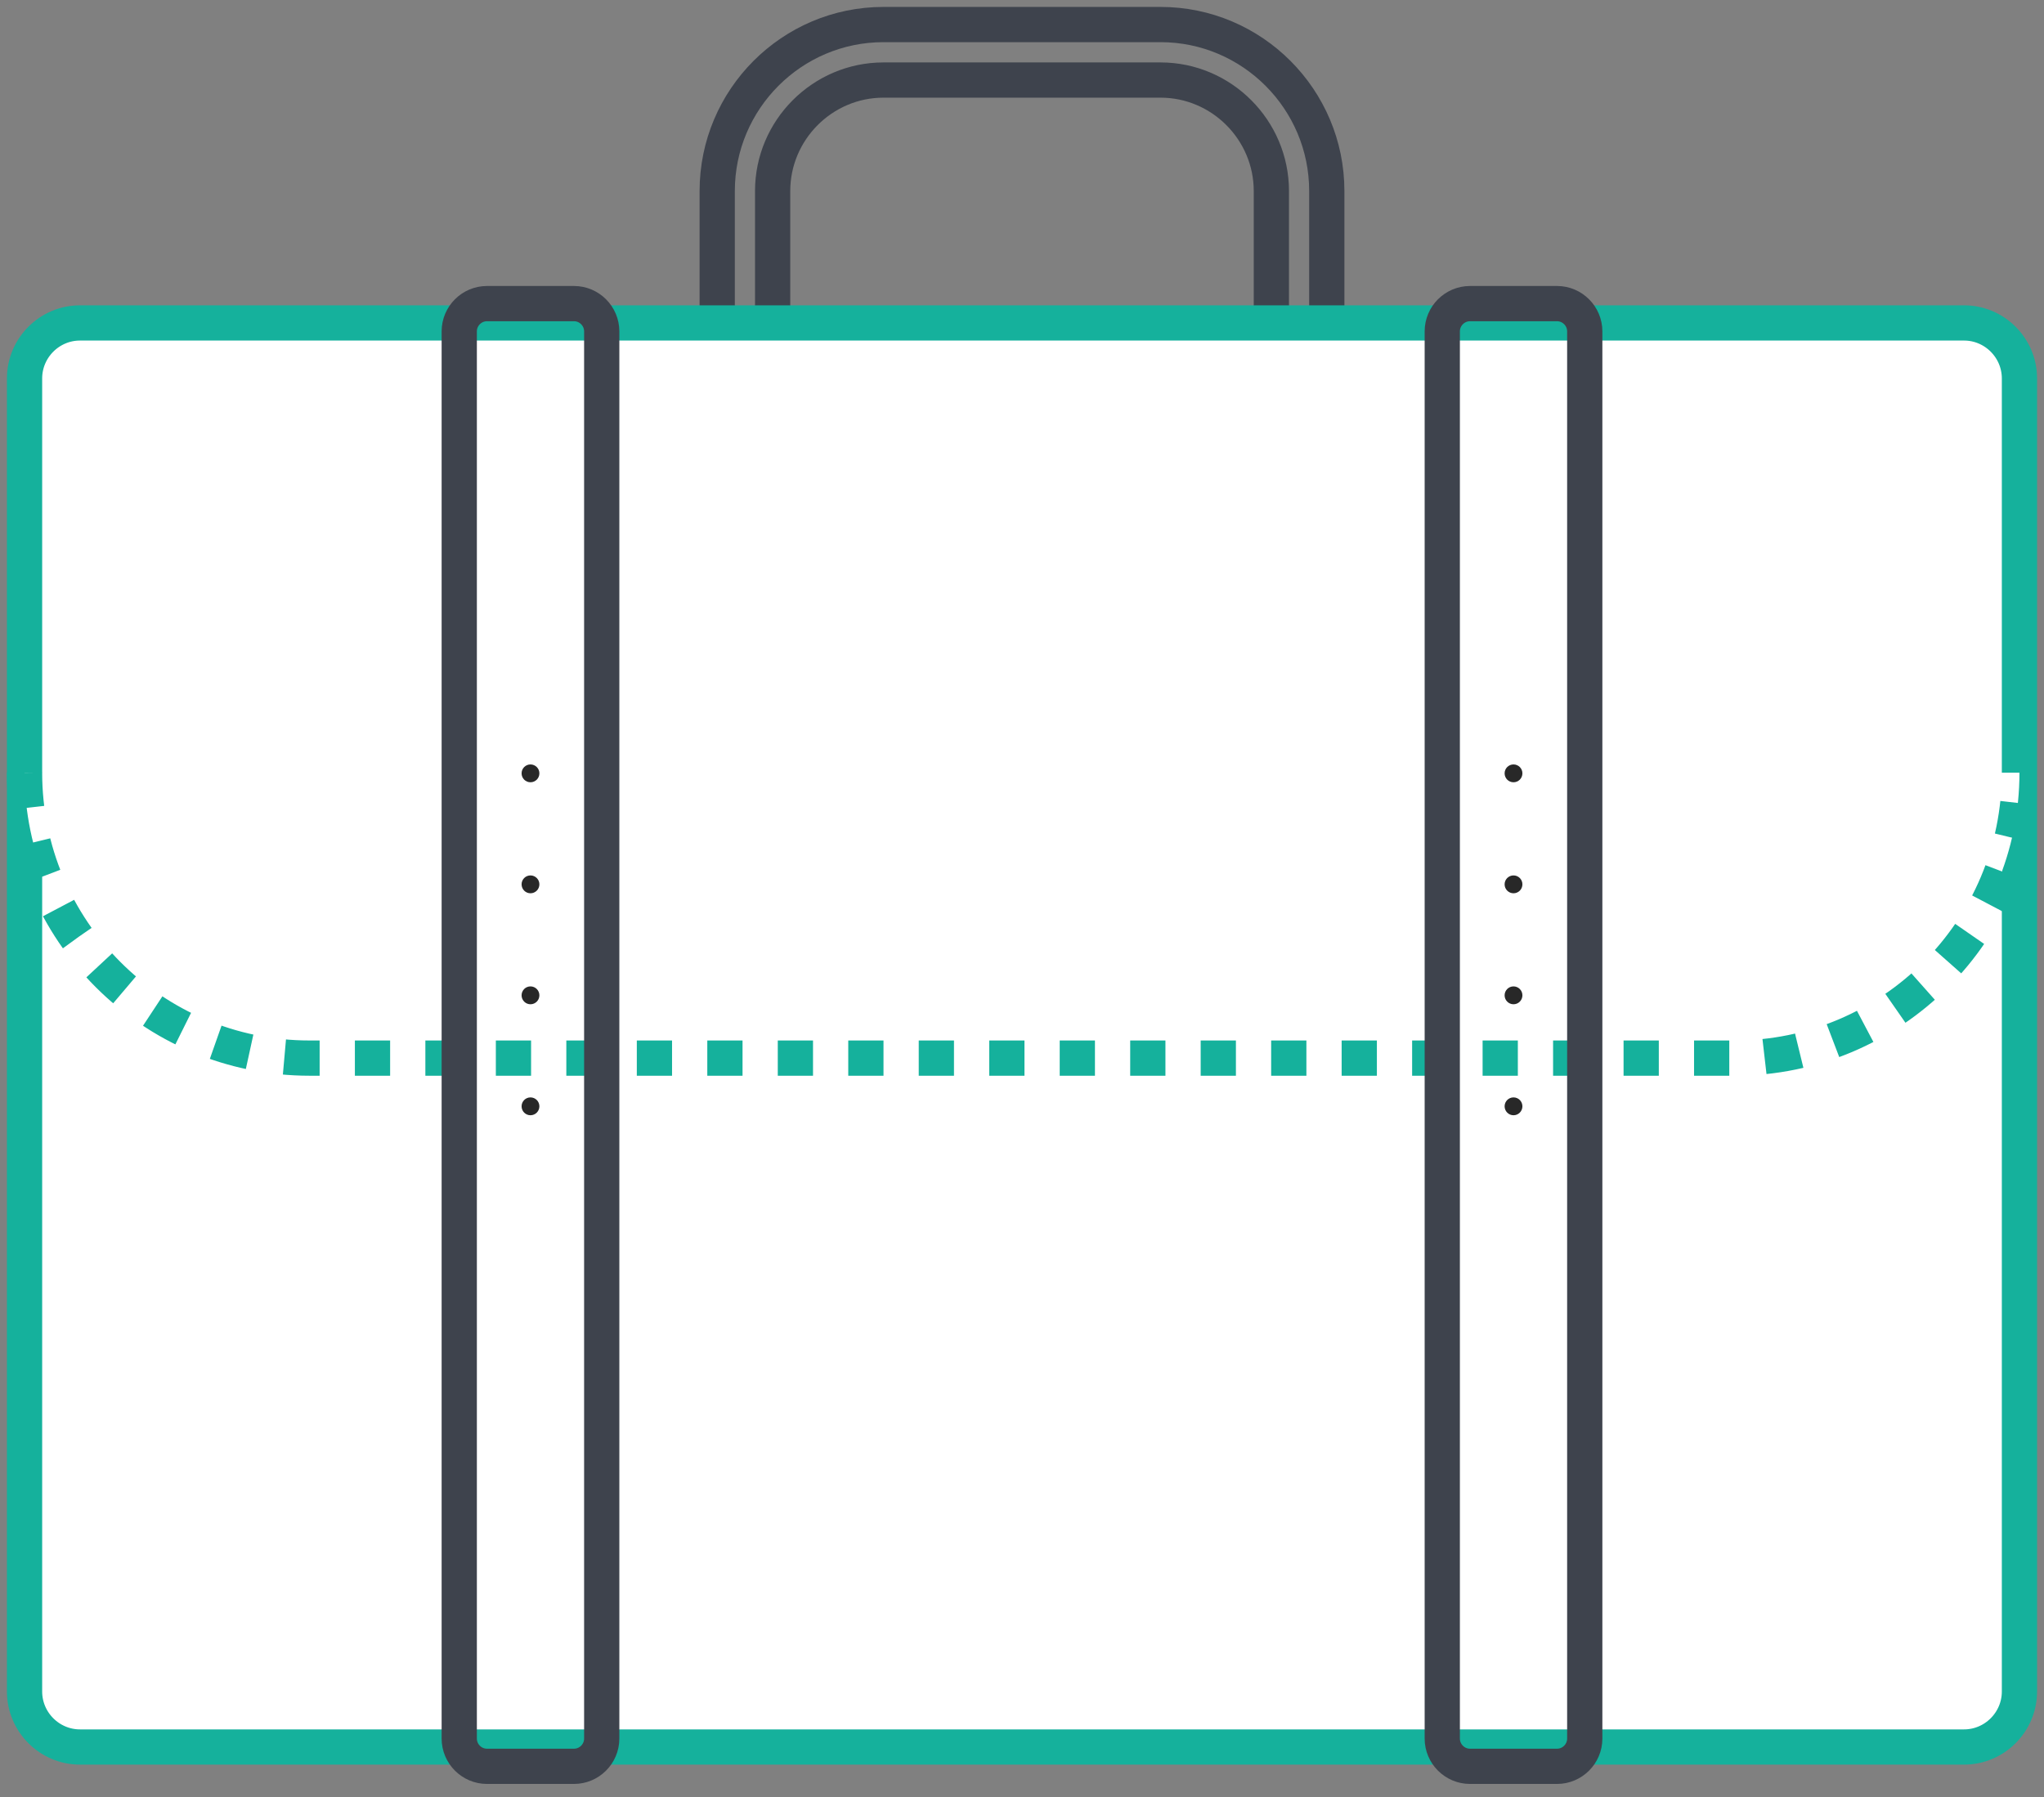 <svg width="116" height="102" viewBox="0 0 116 102" version="1.1" xmlns="http://www.w3.org/2000/svg" xmlns:xlink="http://www.w3.org/1999/xlink"><rect x="0" y="0" width="116" height="102" fill="#808080" stroke="none"/><title>Business Services Icon</title><desc>Created with Sketch.</desc><g id="Desktop" stroke="none" stroke-width="1" fill="none" fill-rule="evenodd"><g id="Funds_Growth" transform="translate(-375, -1876)"><g id="Business-Services-Icon" transform="translate(376, 1877)"><path d="M64.862,0.393 L49.138,0.393 C43.936,0.393 39.703,4.632 39.703,9.842 L39.703,17.492 C39.703,22.702 43.936,26.941 49.138,26.941 L64.862,26.941 C70.064,26.941 74.297,22.702 74.297,17.492 L74.297,9.842 C74.297,4.632 70.064,0.393 64.862,0.393 Z M64.862,3.543 C68.321,3.543 71.152,6.378 71.152,9.842 L71.152,17.492 C71.152,20.956 68.321,23.791 64.862,23.791 L49.138,23.791 C45.679,23.791 42.848,20.956 42.848,17.492 L42.848,9.842 C42.848,6.378 45.679,3.543 49.138,3.543 L64.862,3.543 Z" id="Stroke-1" stroke="#3E434D" stroke-width="2"/><path d="M113.607,95 C113.607,96.733 112.192,98.15 110.462,98.15 L3.538,98.15 C1.808,98.15 0.393,96.733 0.393,95 L0.393,20.477 C0.393,18.745 1.808,17.328 3.538,17.328 L110.462,17.328 C112.192,17.328 113.607,18.745 113.607,20.477 L113.607,95 Z" id="Fill-3" fill="#FFF"/><path d="M113.607,95 C113.607,96.733 112.192,98.15 110.462,98.15 L3.538,98.15 C1.808,98.15 0.393,96.733 0.393,95 L0.393,20.477 C0.393,18.745 1.808,17.328 3.538,17.328 L110.462,17.328 C112.192,17.328 113.607,18.745 113.607,20.477 L113.607,95 Z" id="Stroke-5" stroke="#15B19C" stroke-width="2"/><g id="Group-10" transform="translate(0, 42.16)"><path d="M0.393,0.695 C0.393,9.64 7.633,16.892 16.567,16.892 L97.435,16.892 C106.367,16.892 113.607,9.64 113.607,0.695" id="Fill-7" fill="#FFF"/><path d="M0.393,0.695 C0.393,9.64 7.633,16.892 16.567,16.892 L97.435,16.892 C106.367,16.892 113.607,9.64 113.607,0.695" id="Stroke-9" stroke="#15B19C" stroke-width="2" stroke-dasharray="2,2"/></g><path d="M33.149,97.672 C33.149,98.538 32.441,99.246 31.577,99.246 L26.635,99.246 C25.77,99.246 25.063,98.538 25.063,97.672 L25.063,17.806 C25.063,16.94 25.77,16.231 26.635,16.231 L31.577,16.231 C32.441,16.231 33.149,16.94 33.149,17.806 L33.149,97.672 Z" id="Stroke-11" stroke="#3E434D" stroke-width="2"/><path d="M29.611,42.89 C29.611,43.171 29.385,43.397 29.105,43.397 C28.826,43.397 28.601,43.171 28.601,42.89 C28.601,42.611 28.826,42.385 29.105,42.385 C29.385,42.385 29.611,42.611 29.611,42.89" id="Fill-13" fill="#282828"/><path d="M29.611,49.19 C29.611,49.47 29.385,49.697 29.105,49.697 C28.826,49.697 28.601,49.47 28.601,49.19 C28.601,48.91 28.826,48.684 29.105,48.684 C29.385,48.684 29.611,48.91 29.611,49.19" id="Fill-15" fill="#282828"/><path d="M29.611,55.489 C29.611,55.768 29.385,55.996 29.105,55.996 C28.826,55.996 28.601,55.768 28.601,55.489 C28.601,55.209 28.826,54.982 29.105,54.982 C29.385,54.982 29.611,55.209 29.611,55.489" id="Fill-17" fill="#282828"/><path d="M29.611,61.788 C29.611,62.067 29.385,62.295 29.105,62.295 C28.826,62.295 28.601,62.067 28.601,61.788 C28.601,61.508 28.826,61.282 29.105,61.282 C29.385,61.282 29.611,61.508 29.611,61.788" id="Fill-19" fill="#282828"/><path d="M88.937,97.672 C88.937,98.538 88.23,99.246 87.365,99.246 L82.424,99.246 C81.559,99.246 80.851,98.538 80.851,97.672 L80.851,17.806 C80.851,16.94 81.559,16.231 82.424,16.231 L87.365,16.231 C88.23,16.231 88.937,16.94 88.937,17.806 L88.937,97.672 Z" id="Stroke-21" stroke="#3E434D" stroke-width="2"/><path d="M85.399,42.89 C85.399,43.171 85.174,43.397 84.894,43.397 C84.615,43.397 84.389,43.171 84.389,42.89 C84.389,42.611 84.615,42.385 84.894,42.385 C85.174,42.385 85.399,42.611 85.399,42.89" id="Fill-23" fill="#282828"/><path d="M85.399,49.19 C85.399,49.47 85.174,49.697 84.894,49.697 C84.615,49.697 84.389,49.47 84.389,49.19 C84.389,48.91 84.615,48.684 84.894,48.684 C85.174,48.684 85.399,48.91 85.399,49.19" id="Fill-25" fill="#282828"/><path d="M85.399,55.489 C85.399,55.768 85.174,55.996 84.894,55.996 C84.615,55.996 84.389,55.768 84.389,55.489 C84.389,55.209 84.615,54.982 84.894,54.982 C85.174,54.982 85.399,55.209 85.399,55.489" id="Fill-27" fill="#282828"/><path d="M85.399,61.788 C85.399,62.067 85.174,62.295 84.894,62.295 C84.615,62.295 84.389,62.067 84.389,61.788 C84.389,61.508 84.615,61.282 84.894,61.282 C85.174,61.282 85.399,61.508 85.399,61.788" id="Fill-29" fill="#282828"/></g></g></g></svg>